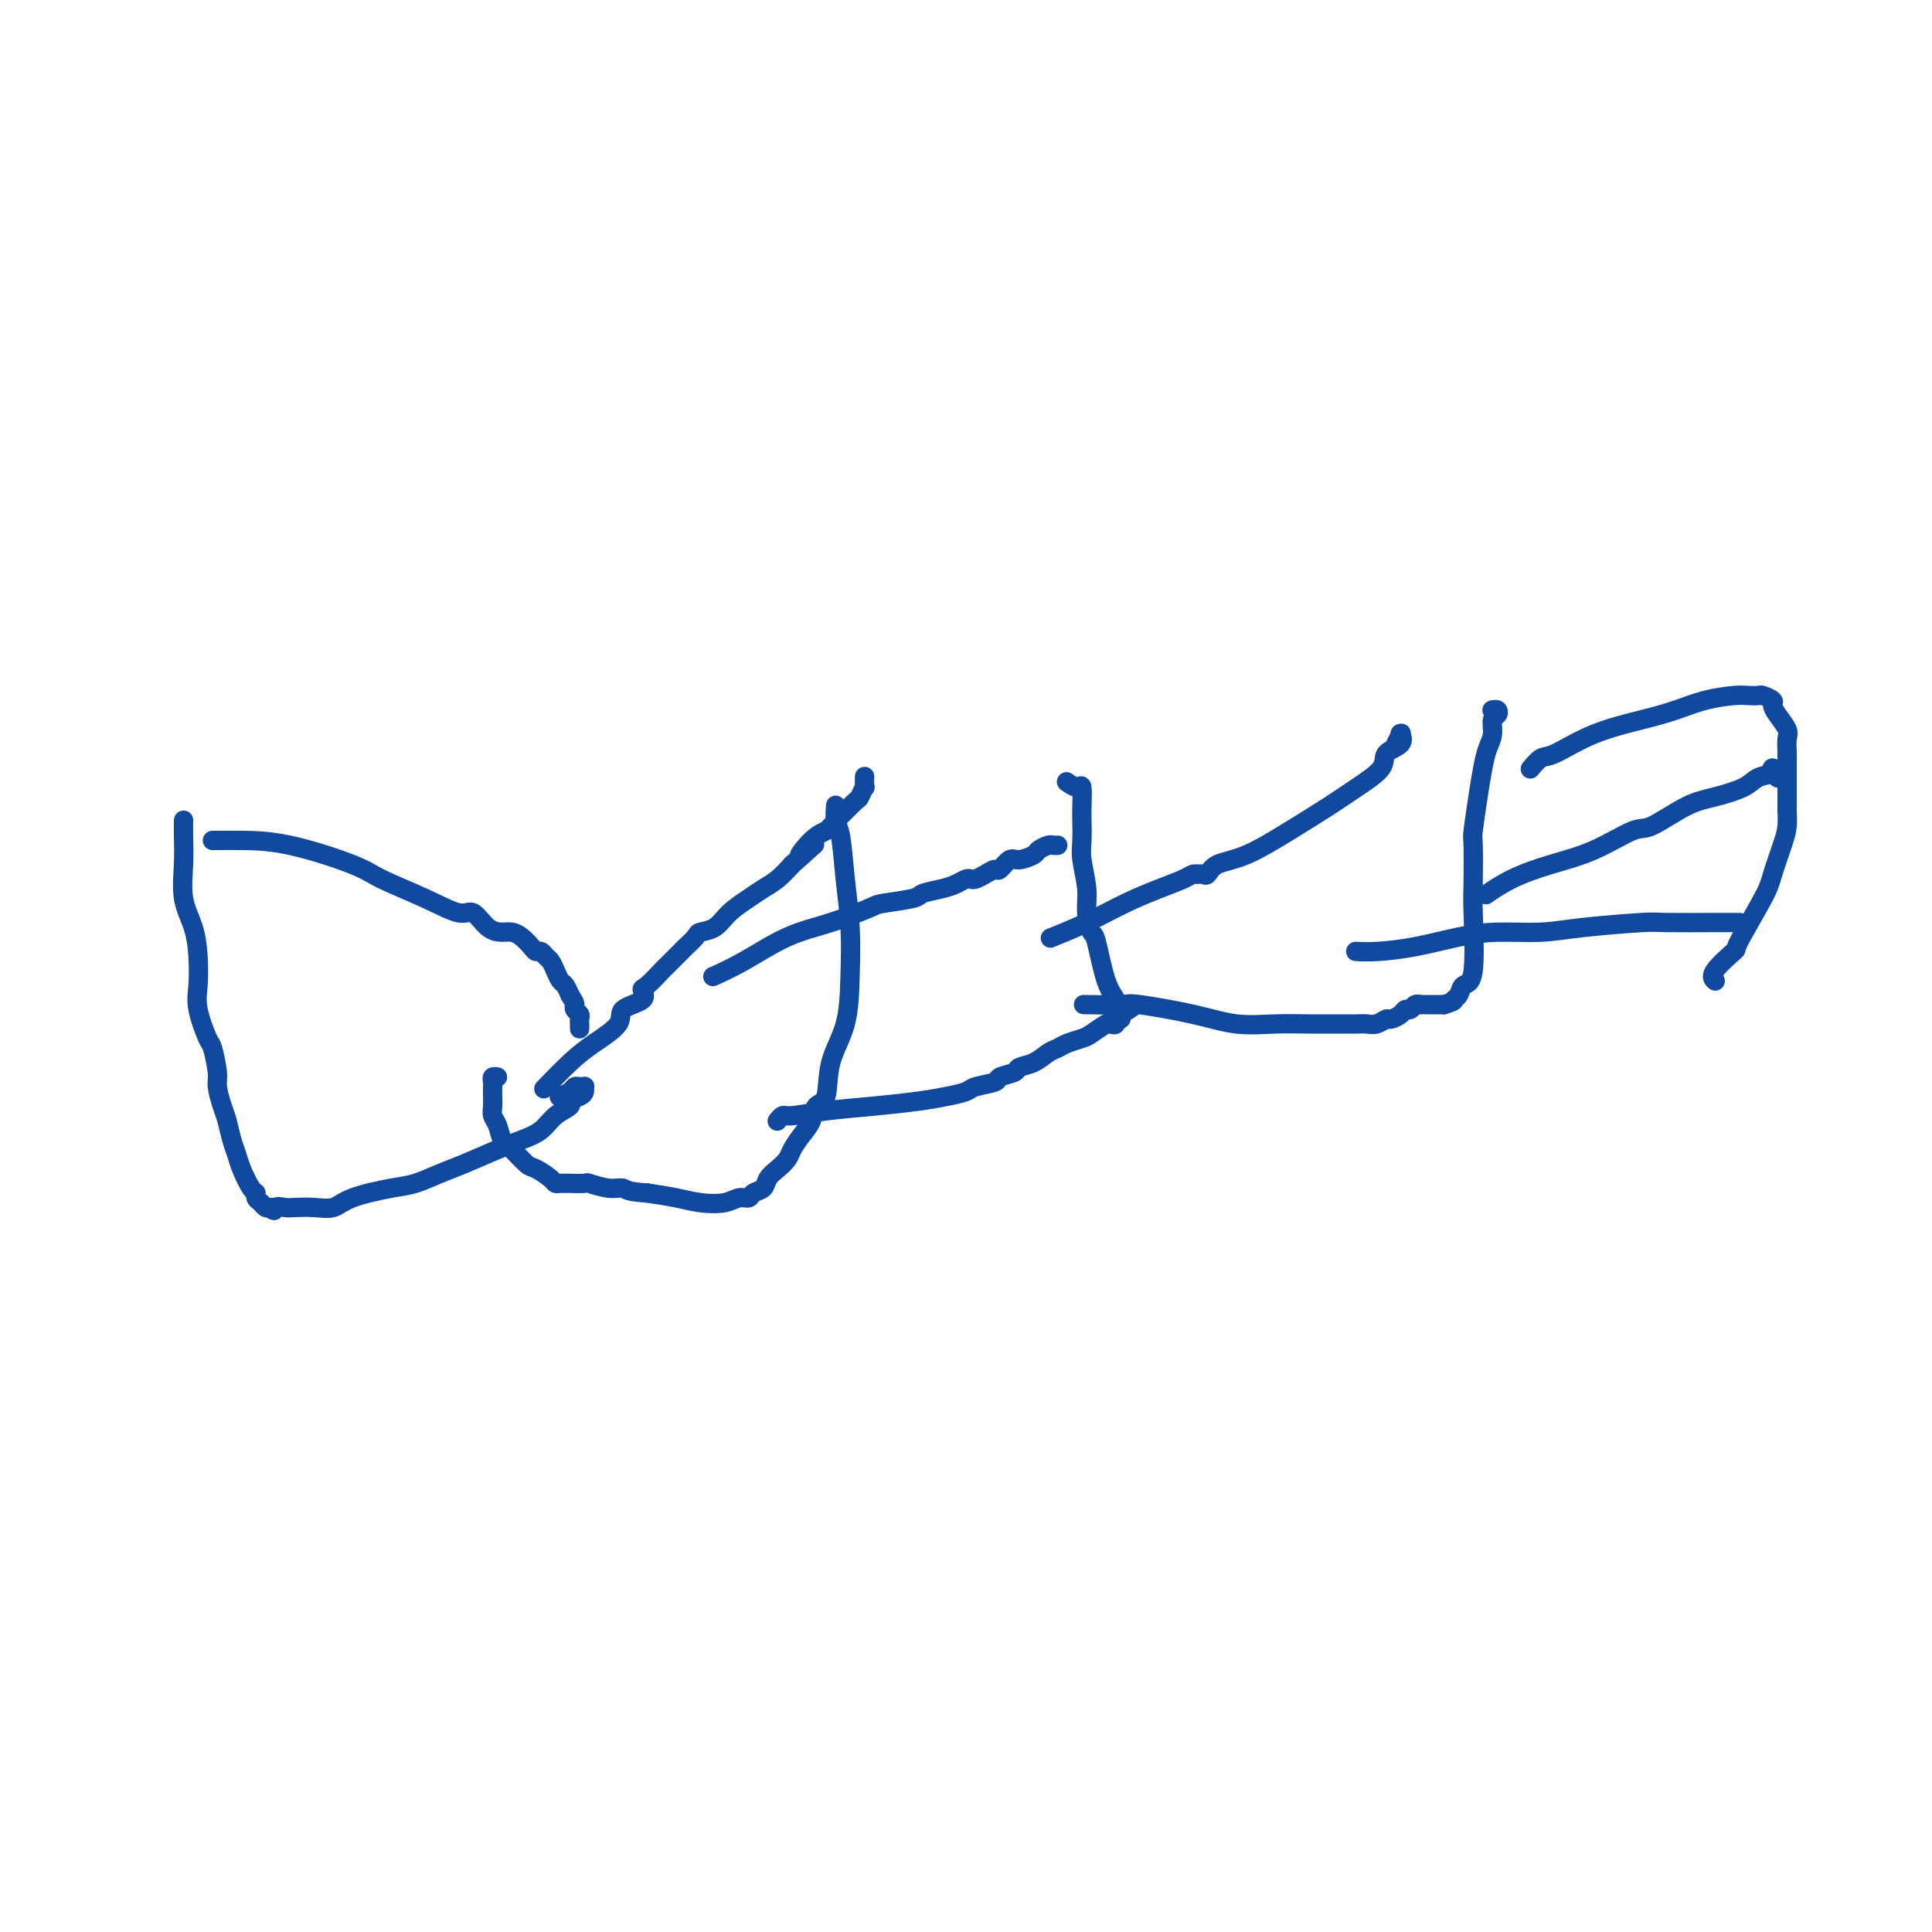 <svg viewBox='0 0 400 400' version='1.1' xmlns='http://www.w3.org/2000/svg' xmlns:xlink='http://www.w3.org/1999/xlink'><g fill='none' stroke='#11499F' stroke-width='4' stroke-linecap='round' stroke-linejoin='round'><path d='M38,170c-0.000,0.004 -0.000,0.008 0,0c0.000,-0.008 0.001,-0.028 0,0c-0.001,0.028 -0.002,0.102 0,0c0.002,-0.102 0.007,-0.381 0,0c-0.007,0.381 -0.026,1.422 0,3c0.026,1.578 0.099,3.692 0,6c-0.099,2.308 -0.368,4.810 0,7c0.368,2.190 1.373,4.069 2,6c0.627,1.931 0.874,3.914 1,6c0.126,2.086 0.129,4.274 0,6c-0.129,1.726 -0.389,2.988 0,5c0.389,2.012 1.428,4.773 2,6c0.572,1.227 0.678,0.922 1,2c0.322,1.078 0.860,3.541 1,5c0.140,1.459 -0.117,1.913 0,3c0.117,1.087 0.608,2.806 1,4c0.392,1.194 0.686,1.861 1,3c0.314,1.139 0.648,2.749 1,4c0.352,1.251 0.720,2.142 1,3c0.280,0.858 0.470,1.683 1,3c0.530,1.317 1.399,3.127 2,4c0.601,0.873 0.935,0.808 1,1c0.065,0.192 -0.137,0.639 0,1c0.137,0.361 0.614,0.636 1,1c0.386,0.364 0.682,0.818 1,1c0.318,0.182 0.659,0.091 1,0'/><path d='M56,250c1.052,1.238 0.683,0.333 1,0c0.317,-0.333 1.319,-0.095 2,0c0.681,0.095 1.042,0.047 2,0c0.958,-0.047 2.513,-0.092 4,0c1.487,0.092 2.908,0.320 4,0c1.092,-0.320 1.857,-1.187 4,-2c2.143,-0.813 5.665,-1.572 8,-2c2.335,-0.428 3.485,-0.523 5,-1c1.515,-0.477 3.396,-1.334 5,-2c1.604,-0.666 2.932,-1.141 5,-2c2.068,-0.859 4.878,-2.104 7,-3c2.122,-0.896 3.558,-1.444 5,-2c1.442,-0.556 2.890,-1.119 4,-2c1.110,-0.881 1.881,-2.081 3,-3c1.119,-0.919 2.587,-1.556 3,-2c0.413,-0.444 -0.228,-0.693 0,-1c0.228,-0.307 1.326,-0.670 2,-1c0.674,-0.330 0.923,-0.625 1,-1c0.077,-0.375 -0.020,-0.830 0,-1c0.020,-0.170 0.156,-0.056 0,0c-0.156,0.056 -0.602,0.054 -1,0c-0.398,-0.054 -0.746,-0.159 -1,0c-0.254,0.159 -0.415,0.581 -1,1c-0.585,0.419 -1.596,0.834 -2,1c-0.404,0.166 -0.202,0.083 0,0'/><path d='M44,174c-0.017,-0.001 -0.034,-0.001 0,0c0.034,0.001 0.118,0.005 1,0c0.882,-0.005 2.561,-0.018 5,0c2.439,0.018 5.637,0.066 10,1c4.363,0.934 9.892,2.755 13,4c3.108,1.245 3.794,1.913 6,3c2.206,1.087 5.932,2.593 9,4c3.068,1.407 5.480,2.716 7,3c1.520,0.284 2.150,-0.458 3,0c0.850,0.458 1.919,2.115 3,3c1.081,0.885 2.173,0.998 3,1c0.827,0.002 1.387,-0.105 2,0c0.613,0.105 1.277,0.424 2,1c0.723,0.576 1.503,1.411 2,2c0.497,0.589 0.711,0.934 1,1c0.289,0.066 0.655,-0.147 1,0c0.345,0.147 0.670,0.655 1,1c0.330,0.345 0.666,0.529 1,1c0.334,0.471 0.667,1.229 1,2c0.333,0.771 0.667,1.554 1,2c0.333,0.446 0.667,0.556 1,1c0.333,0.444 0.667,1.222 1,2'/><path d='M118,206c1.016,1.643 1.057,1.751 1,2c-0.057,0.249 -0.211,0.640 0,1c0.211,0.360 0.789,0.689 1,1c0.211,0.311 0.057,0.606 0,1c-0.057,0.394 -0.015,0.889 0,1c0.015,0.111 0.004,-0.162 0,0c-0.004,0.162 -0.001,0.761 0,1c0.001,0.239 0.001,0.120 0,0'/><path d='M113,225c0.009,-0.009 0.018,-0.018 0,0c-0.018,0.018 -0.061,0.064 0,0c0.061,-0.064 0.228,-0.236 0,0c-0.228,0.236 -0.850,0.880 0,0c0.850,-0.880 3.171,-3.285 5,-5c1.829,-1.715 3.166,-2.740 5,-4c1.834,-1.260 4.167,-2.755 5,-4c0.833,-1.245 0.167,-2.239 1,-3c0.833,-0.761 3.164,-1.288 4,-2c0.836,-0.712 0.178,-1.609 0,-2c-0.178,-0.391 0.124,-0.276 1,-1c0.876,-0.724 2.328,-2.287 3,-3c0.672,-0.713 0.566,-0.576 1,-1c0.434,-0.424 1.410,-1.409 2,-2c0.590,-0.591 0.794,-0.787 1,-1c0.206,-0.213 0.413,-0.444 1,-1c0.587,-0.556 1.553,-1.437 2,-2c0.447,-0.563 0.374,-0.808 1,-1c0.626,-0.192 1.952,-0.330 3,-1c1.048,-0.670 1.817,-1.873 3,-3c1.183,-1.127 2.781,-2.178 4,-3c1.219,-0.822 2.059,-1.414 3,-2c0.941,-0.586 1.983,-1.168 3,-2c1.017,-0.832 2.008,-1.916 3,-3'/><path d='M164,179c8.266,-7.415 3.430,-2.954 2,-2c-1.430,0.954 0.544,-1.599 2,-3c1.456,-1.401 2.394,-1.652 3,-2c0.606,-0.348 0.880,-0.795 2,-2c1.120,-1.205 3.085,-3.167 4,-4c0.915,-0.833 0.781,-0.535 1,-1c0.219,-0.465 0.791,-1.692 1,-2c0.209,-0.308 0.056,0.302 0,0c-0.056,-0.302 -0.016,-1.515 0,-2c0.016,-0.485 0.008,-0.243 0,0'/><path d='M173,167c-0.000,0.006 -0.001,0.012 0,0c0.001,-0.012 0.003,-0.041 0,0c-0.003,0.041 -0.012,0.152 0,0c0.012,-0.152 0.045,-0.568 0,0c-0.045,0.568 -0.170,2.122 0,3c0.170,0.878 0.633,1.082 1,3c0.367,1.918 0.638,5.549 1,9c0.362,3.451 0.817,6.722 1,10c0.183,3.278 0.095,6.564 0,10c-0.095,3.436 -0.196,7.021 -1,10c-0.804,2.979 -2.312,5.353 -3,8c-0.688,2.647 -0.555,5.566 -1,7c-0.445,1.434 -1.466,1.381 -2,2c-0.534,0.619 -0.579,1.909 -1,3c-0.421,1.091 -1.216,1.983 -2,3c-0.784,1.017 -1.557,2.160 -2,3c-0.443,0.840 -0.556,1.376 -1,2c-0.444,0.624 -1.217,1.334 -2,2c-0.783,0.666 -1.574,1.288 -2,2c-0.426,0.712 -0.485,1.515 -1,2c-0.515,0.485 -1.484,0.653 -2,1c-0.516,0.347 -0.579,0.875 -1,1c-0.421,0.125 -1.198,-0.152 -2,0c-0.802,0.152 -1.627,0.731 -3,1c-1.373,0.269 -3.293,0.226 -5,0c-1.707,-0.226 -3.202,-0.636 -5,-1c-1.798,-0.364 -3.899,-0.682 -6,-1'/><path d='M134,247c-4.418,-0.243 -4.462,-0.850 -5,-1c-0.538,-0.150 -1.569,0.156 -3,0c-1.431,-0.156 -3.262,-0.774 -4,-1c-0.738,-0.226 -0.383,-0.060 -1,0c-0.617,0.060 -2.205,0.014 -3,0c-0.795,-0.014 -0.797,0.003 -1,0c-0.203,-0.003 -0.605,-0.026 -1,0c-0.395,0.026 -0.781,0.102 -1,0c-0.219,-0.102 -0.272,-0.382 -1,-1c-0.728,-0.618 -2.131,-1.573 -3,-2c-0.869,-0.427 -1.203,-0.327 -2,-1c-0.797,-0.673 -2.056,-2.120 -3,-3c-0.944,-0.880 -1.573,-1.194 -2,-2c-0.427,-0.806 -0.650,-2.104 -1,-3c-0.350,-0.896 -0.825,-1.392 -1,-2c-0.175,-0.608 -0.048,-1.330 0,-2c0.048,-0.670 0.016,-1.290 0,-2c-0.016,-0.710 -0.018,-1.511 0,-2c0.018,-0.489 0.056,-0.667 0,-1c-0.056,-0.333 -0.208,-0.820 0,-1c0.208,-0.180 0.774,-0.051 1,0c0.226,0.051 0.113,0.026 0,0'/><path d='M148,202c-0.033,0.015 -0.066,0.030 0,0c0.066,-0.030 0.233,-0.104 0,0c-0.233,0.104 -0.864,0.385 0,0c0.864,-0.385 3.224,-1.437 6,-3c2.776,-1.563 5.967,-3.637 9,-5c3.033,-1.363 5.909,-2.014 9,-3c3.091,-0.986 6.396,-2.306 8,-3c1.604,-0.694 1.507,-0.763 3,-1c1.493,-0.237 4.575,-0.642 6,-1c1.425,-0.358 1.194,-0.671 2,-1c0.806,-0.329 2.649,-0.676 4,-1c1.351,-0.324 2.210,-0.625 3,-1c0.790,-0.375 1.511,-0.823 2,-1c0.489,-0.177 0.746,-0.084 1,0c0.254,0.084 0.505,0.158 1,0c0.495,-0.158 1.233,-0.549 2,-1c0.767,-0.451 1.561,-0.961 2,-1c0.439,-0.039 0.522,0.393 1,0c0.478,-0.393 1.350,-1.612 2,-2c0.650,-0.388 1.077,0.054 2,0c0.923,-0.054 2.342,-0.603 3,-1c0.658,-0.397 0.555,-0.642 1,-1c0.445,-0.358 1.439,-0.828 2,-1c0.561,-0.172 0.690,-0.046 1,0c0.310,0.046 0.803,0.013 1,0c0.197,-0.013 0.099,-0.007 0,0'/><path d='M161,232c0.002,-0.002 0.004,-0.005 0,0c-0.004,0.005 -0.012,0.016 0,0c0.012,-0.016 0.046,-0.060 0,0c-0.046,0.060 -0.172,0.223 0,0c0.172,-0.223 0.642,-0.833 1,-1c0.358,-0.167 0.605,0.110 2,0c1.395,-0.110 3.939,-0.607 7,-1c3.061,-0.393 6.638,-0.683 10,-1c3.362,-0.317 6.509,-0.662 9,-1c2.491,-0.338 4.325,-0.668 6,-1c1.675,-0.332 3.192,-0.666 4,-1c0.808,-0.334 0.908,-0.667 2,-1c1.092,-0.333 3.177,-0.666 4,-1c0.823,-0.334 0.384,-0.671 1,-1c0.616,-0.329 2.287,-0.652 3,-1c0.713,-0.348 0.469,-0.723 1,-1c0.531,-0.277 1.837,-0.456 3,-1c1.163,-0.544 2.183,-1.454 3,-2c0.817,-0.546 1.431,-0.728 2,-1c0.569,-0.272 1.094,-0.633 2,-1c0.906,-0.367 2.194,-0.738 3,-1c0.806,-0.262 1.129,-0.414 2,-1c0.871,-0.586 2.290,-1.606 3,-2c0.710,-0.394 0.712,-0.161 1,0c0.288,0.161 0.861,0.249 1,0c0.139,-0.249 -0.155,-0.836 0,-1c0.155,-0.164 0.759,0.096 1,0c0.241,-0.096 0.121,-0.548 0,-1'/><path d='M232,210c5.018,-2.726 1.562,-1.540 0,-1c-1.562,0.540 -1.230,0.435 -1,0c0.230,-0.435 0.359,-1.200 0,-2c-0.359,-0.800 -1.205,-1.636 -2,-4c-0.795,-2.364 -1.537,-6.257 -2,-8c-0.463,-1.743 -0.646,-1.336 -1,-2c-0.354,-0.664 -0.879,-2.397 -1,-4c-0.121,-1.603 0.164,-3.074 0,-5c-0.164,-1.926 -0.775,-4.307 -1,-6c-0.225,-1.693 -0.062,-2.698 0,-4c0.062,-1.302 0.023,-2.903 0,-4c-0.023,-1.097 -0.031,-1.692 0,-3c0.031,-1.308 0.101,-3.330 0,-4c-0.101,-0.670 -0.373,0.012 -1,0c-0.627,-0.012 -1.608,-0.718 -2,-1c-0.392,-0.282 -0.196,-0.141 0,0'/><path d='M218,194c-0.003,0.001 -0.006,0.002 0,0c0.006,-0.002 0.022,-0.009 0,0c-0.022,0.009 -0.080,0.032 0,0c0.080,-0.032 0.299,-0.119 0,0c-0.299,0.119 -1.114,0.446 0,0c1.114,-0.446 4.158,-1.664 7,-3c2.842,-1.336 5.484,-2.789 8,-4c2.516,-1.211 4.908,-2.181 7,-3c2.092,-0.819 3.884,-1.488 5,-2c1.116,-0.512 1.556,-0.868 2,-1c0.444,-0.132 0.893,-0.042 1,0c0.107,0.042 -0.128,0.036 0,0c0.128,-0.036 0.618,-0.101 1,0c0.382,0.101 0.656,0.369 1,0c0.344,-0.369 0.757,-1.375 2,-2c1.243,-0.625 3.315,-0.870 6,-2c2.685,-1.130 5.984,-3.146 9,-5c3.016,-1.854 5.748,-3.546 8,-5c2.252,-1.454 4.025,-2.670 6,-4c1.975,-1.330 4.151,-2.772 5,-4c0.849,-1.228 0.372,-2.240 1,-3c0.628,-0.760 2.361,-1.268 3,-2c0.639,-0.732 0.185,-1.688 0,-2c-0.185,-0.312 -0.101,0.019 0,0c0.101,-0.019 0.220,-0.390 0,0c-0.220,0.390 -0.777,1.540 -1,2c-0.223,0.460 -0.111,0.230 0,0'/><path d='M225,208c0.014,0.000 0.029,0.000 0,0c-0.029,-0.000 -0.100,-0.002 0,0c0.100,0.002 0.373,0.006 0,0c-0.373,-0.006 -1.390,-0.022 0,0c1.390,0.022 5.188,0.083 7,0c1.812,-0.083 1.638,-0.309 4,0c2.362,0.309 7.261,1.155 11,2c3.739,0.845 6.318,1.691 9,2c2.682,0.309 5.467,0.083 8,0c2.533,-0.083 4.814,-0.021 7,0c2.186,0.021 4.277,0.002 6,0c1.723,-0.002 3.076,0.014 4,0c0.924,-0.014 1.417,-0.059 2,0c0.583,0.059 1.255,0.222 2,0c0.745,-0.222 1.562,-0.829 2,-1c0.438,-0.171 0.498,0.094 1,0c0.502,-0.094 1.445,-0.547 2,-1c0.555,-0.453 0.722,-0.906 1,-1c0.278,-0.094 0.666,0.171 1,0c0.334,-0.171 0.613,-0.778 1,-1c0.387,-0.222 0.882,-0.060 1,0c0.118,0.060 -0.141,0.016 0,0c0.141,-0.016 0.681,-0.004 1,0c0.319,0.004 0.415,0.001 1,0c0.585,-0.001 1.657,-0.000 2,0c0.343,0.000 -0.045,0.000 0,0c0.045,-0.000 0.522,-0.000 1,0'/><path d='M299,208c2.566,-0.817 1.980,-0.859 2,-1c0.020,-0.141 0.646,-0.381 1,-1c0.354,-0.619 0.435,-1.616 1,-2c0.565,-0.384 1.615,-0.153 2,-3c0.385,-2.847 0.106,-8.770 0,-12c-0.106,-3.230 -0.039,-3.767 0,-6c0.039,-2.233 0.052,-6.163 0,-8c-0.052,-1.837 -0.168,-1.583 0,-3c0.168,-1.417 0.618,-4.506 1,-7c0.382,-2.494 0.694,-4.394 1,-6c0.306,-1.606 0.605,-2.917 1,-4c0.395,-1.083 0.887,-1.936 1,-3c0.113,-1.064 -0.152,-2.338 0,-3c0.152,-0.662 0.720,-0.713 1,-1c0.280,-0.287 0.271,-0.809 0,-1c-0.271,-0.191 -0.804,-0.051 -1,0c-0.196,0.051 -0.056,0.015 0,0c0.056,-0.015 0.028,-0.007 0,0'/><path d='M308,185c0.102,-0.071 0.204,-0.142 0,0c-0.204,0.142 -0.714,0.496 0,0c0.714,-0.496 2.652,-1.842 5,-3c2.348,-1.158 5.106,-2.128 8,-3c2.894,-0.872 5.923,-1.648 9,-3c3.077,-1.352 6.200,-3.282 8,-4c1.800,-0.718 2.277,-0.224 4,-1c1.723,-0.776 4.694,-2.823 7,-4c2.306,-1.177 3.949,-1.483 6,-2c2.051,-0.517 4.510,-1.246 6,-2c1.490,-0.754 2.011,-1.533 3,-2c0.989,-0.467 2.447,-0.622 3,-1c0.553,-0.378 0.200,-0.977 0,-1c-0.200,-0.023 -0.246,0.532 0,1c0.246,0.468 0.785,0.848 1,1c0.215,0.152 0.108,0.076 0,0'/><path d='M317,159c-0.013,0.016 -0.026,0.032 0,0c0.026,-0.032 0.092,-0.112 0,0c-0.092,0.112 -0.340,0.416 0,0c0.340,-0.416 1.268,-1.553 2,-2c0.732,-0.447 1.267,-0.203 3,-1c1.733,-0.797 4.663,-2.634 8,-4c3.337,-1.366 7.082,-2.261 10,-3c2.918,-0.739 5.010,-1.322 7,-2c1.990,-0.678 3.880,-1.450 6,-2c2.120,-0.550 4.471,-0.876 6,-1c1.529,-0.124 2.238,-0.045 3,0c0.762,0.045 1.579,0.055 2,0c0.421,-0.055 0.446,-0.177 1,0c0.554,0.177 1.637,0.651 2,1c0.363,0.349 0.006,0.572 0,1c-0.006,0.428 0.338,1.060 1,2c0.662,0.940 1.641,2.188 2,3c0.359,0.812 0.096,1.187 0,2c-0.096,0.813 -0.026,2.063 0,3c0.026,0.937 0.007,1.560 0,2c-0.007,0.440 -0.002,0.696 0,1c0.002,0.304 0.000,0.655 0,1c-0.000,0.345 -0.000,0.683 0,1c0.000,0.317 0.000,0.613 0,1c-0.000,0.387 -0.000,0.867 0,1c0.000,0.133 0.000,-0.080 0,0c-0.000,0.080 -0.000,0.451 0,1c0.000,0.549 0.000,1.274 0,2'/><path d='M370,166c-0.008,2.633 -0.029,1.717 0,2c0.029,0.283 0.108,1.765 0,3c-0.108,1.235 -0.403,2.222 -1,4c-0.597,1.778 -1.496,4.346 -2,6c-0.504,1.654 -0.615,2.394 -2,5c-1.385,2.606 -4.045,7.077 -5,9c-0.955,1.923 -0.204,1.299 -1,2c-0.796,0.701 -3.137,2.727 -4,4c-0.863,1.273 -0.246,1.792 0,2c0.246,0.208 0.123,0.104 0,0'/><path d='M360,191c-0.004,0.000 -0.008,0.000 0,0c0.008,-0.000 0.029,-0.000 0,0c-0.029,0.000 -0.106,0.000 0,0c0.106,-0.000 0.395,-0.001 0,0c-0.395,0.001 -1.475,0.003 -2,0c-0.525,-0.003 -0.496,-0.011 -3,0c-2.504,0.011 -7.543,0.041 -10,0c-2.457,-0.041 -2.334,-0.153 -5,0c-2.666,0.153 -8.121,0.569 -12,1c-3.879,0.431 -6.182,0.876 -9,1c-2.818,0.124 -6.149,-0.072 -9,0c-2.851,0.072 -5.220,0.412 -8,1c-2.780,0.588 -5.972,1.426 -9,2c-3.028,0.574 -5.892,0.885 -8,1c-2.108,0.115 -3.459,0.033 -4,0c-0.541,-0.033 -0.270,-0.016 0,0'/></g>
</svg>